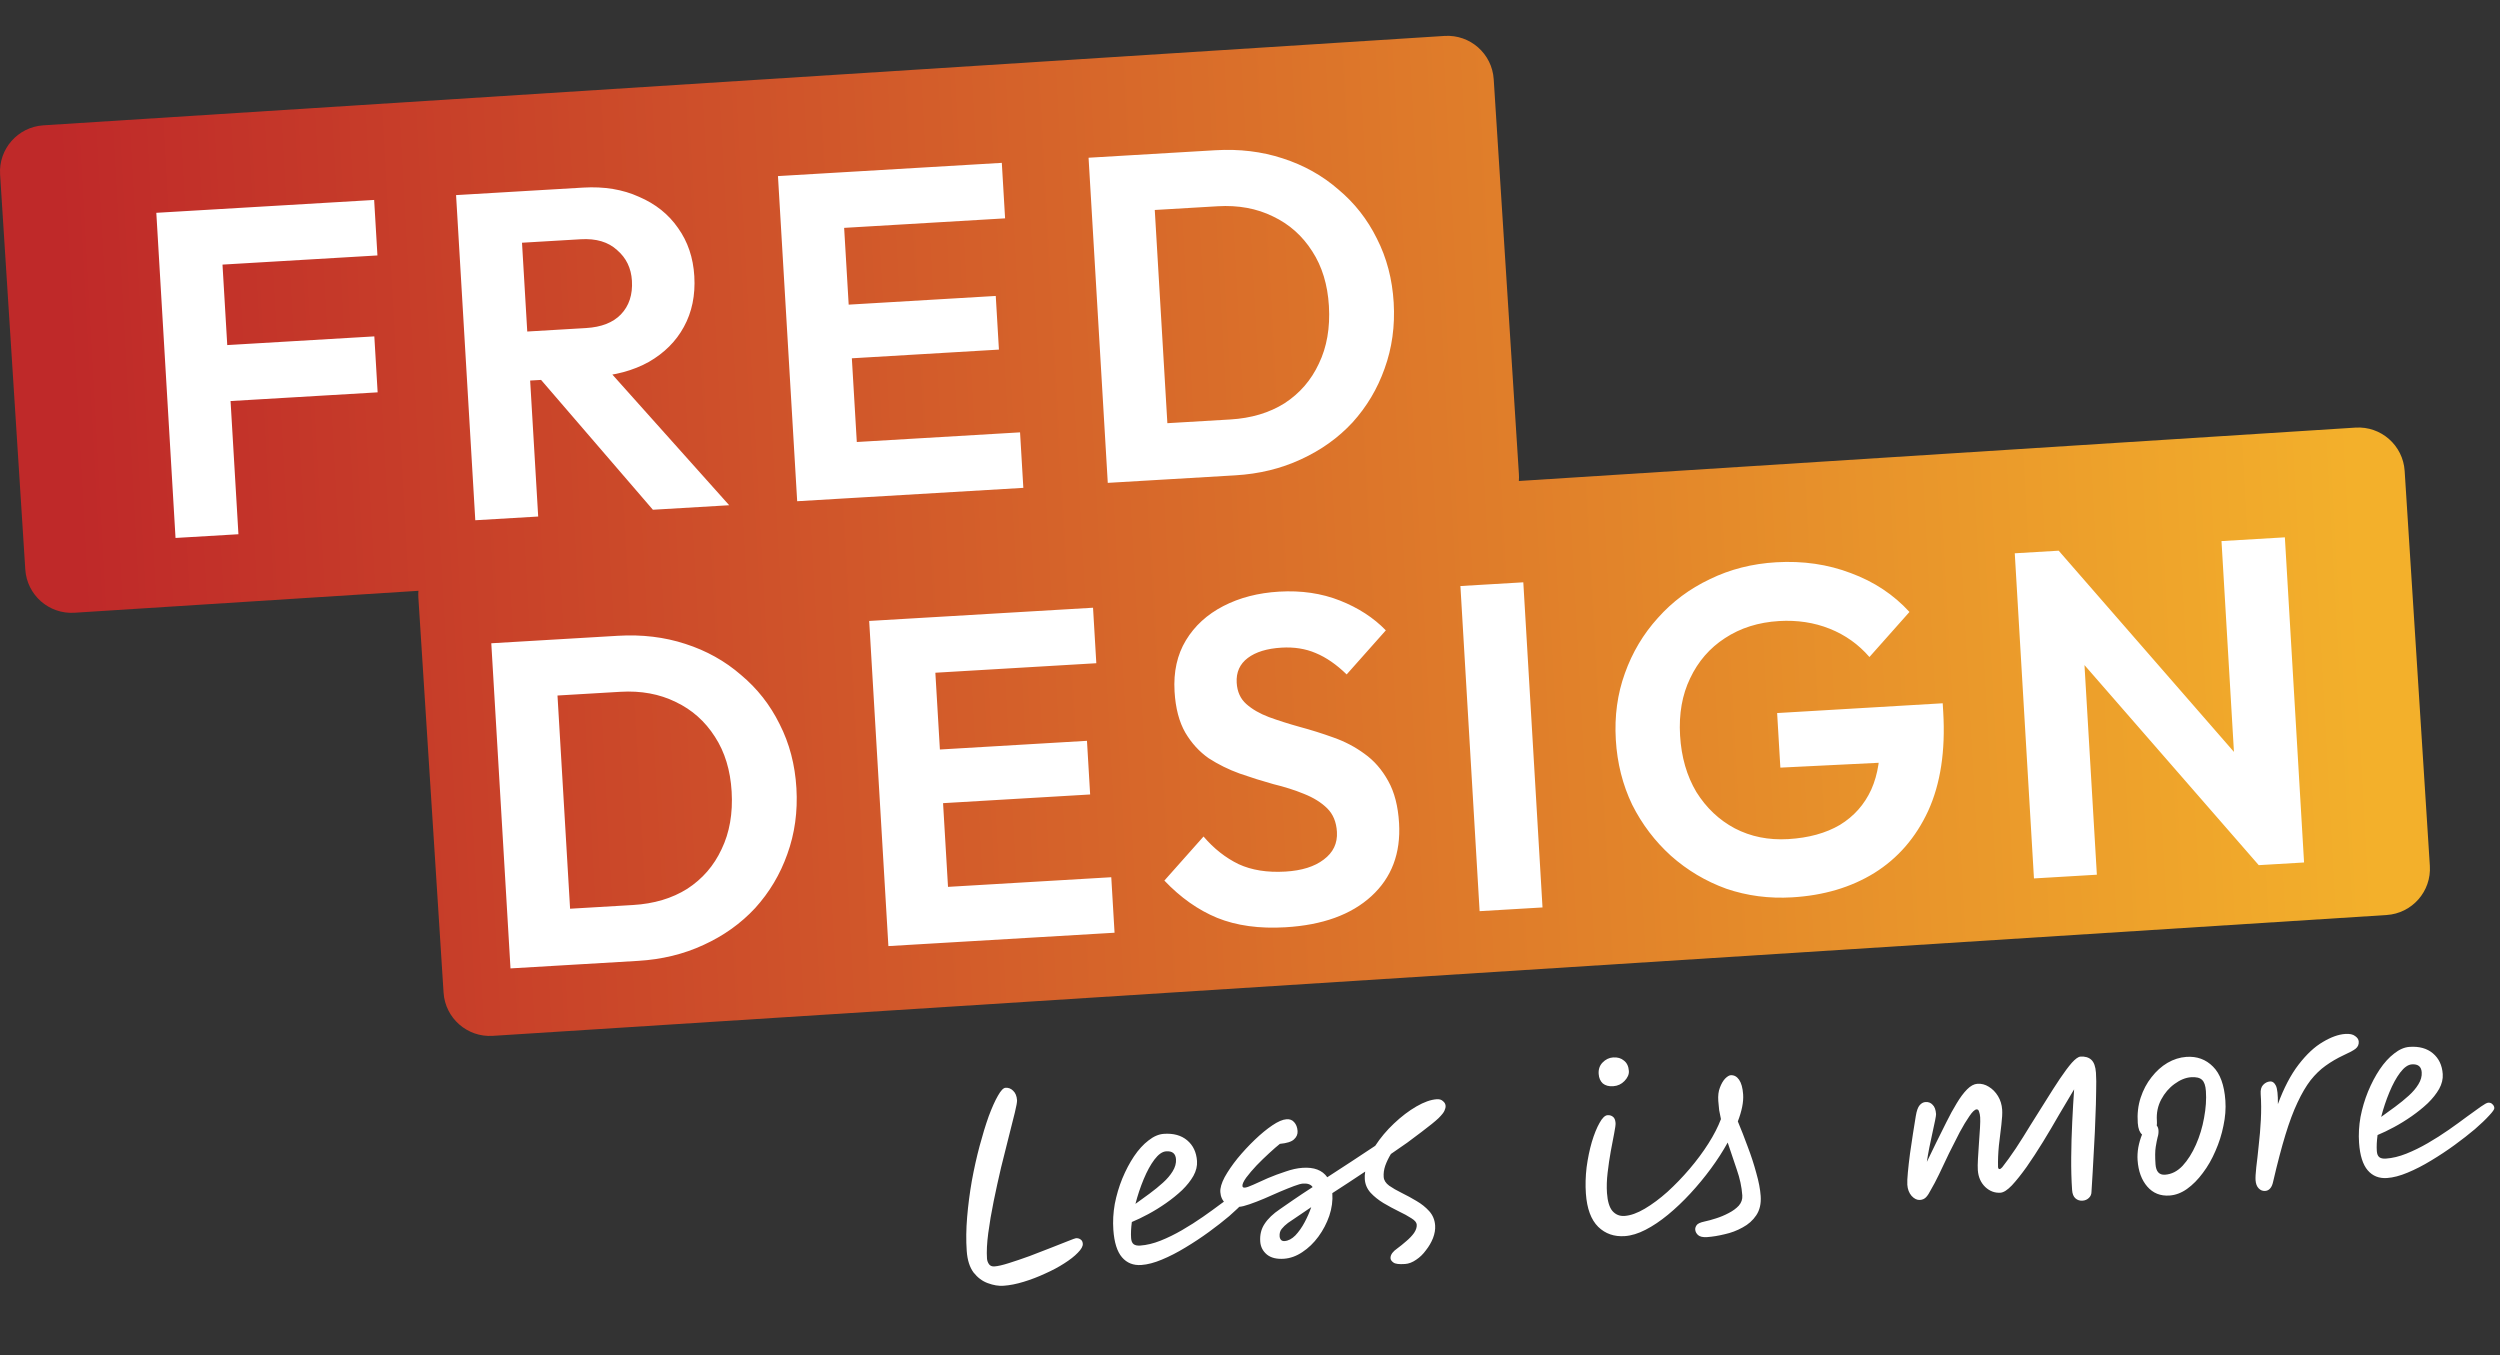 <svg xmlns="http://www.w3.org/2000/svg" width="5396" height="2925" viewBox="0 0 5396 2925" fill="none"><rect x="0" y="0" width="5396" height="2925" fill="#333333" stroke="none"/><path fill-rule="evenodd" clip-rule="evenodd" d="M93.636 270.511C38.52 274.028 -3.31 321.559 0.206 376.675L54.594 1229.11C58.111 1284.23 105.642 1326.06 160.759 1322.54L903.142 1275.18C902.743 1280.01 902.69 1284.93 903.008 1289.92L957.396 2142.36C960.912 2197.47 1008.44 2239.3 1063.56 2235.79L5151.15 1974.99C5206.27 1971.47 5248.1 1923.94 5244.58 1868.82L5190.19 1016.38C5186.68 961.267 5139.14 919.437 5084.03 922.954L3278.27 1038.17C3278.67 1033.33 3278.73 1028.41 3278.41 1023.43L3224.02 170.988C3220.5 115.871 3172.97 74.041 3117.85 77.558L93.636 270.511Z" fill="url(#paint0_linear_1263_1523)"></path><path d="M1194.69 2084.72L1187.55 1963.93L1366.24 1953.38C1411.5 1950.7 1450.54 1939.05 1483.38 1918.41C1516.18 1897.11 1540.88 1868.6 1557.47 1832.89C1574.73 1797.15 1581.96 1755.65 1579.17 1708.4C1576.46 1662.48 1564.45 1623.12 1543.14 1590.32C1521.8 1556.85 1493.61 1531.8 1458.57 1515.17C1423.49 1497.88 1383.65 1490.55 1339.06 1493.18L1157.38 1503.91L1150.24 1383.12L1333.92 1372.27C1385.83 1369.21 1434.26 1375.03 1479.21 1389.74C1524.82 1404.41 1564.87 1426.75 1599.37 1456.77C1634.49 1486.08 1662.29 1521.5 1682.78 1563.04C1703.93 1604.53 1716 1650.56 1718.98 1701.14C1721.97 1751.72 1715.42 1799.19 1699.35 1843.55C1683.89 1887.2 1660.8 1925.96 1630.08 1959.83C1599.32 1993.04 1562.15 2019.61 1518.59 2039.54C1475.69 2059.44 1428.61 2070.9 1377.37 2073.93L1194.69 2084.72ZM1101.85 2090.2L1060.4 1388.43L1196.16 1380.41L1237.61 2082.18L1101.85 2090.2ZM1917.5 2042.03L1876.05 1340.25L2011.81 1332.23L2053.26 2034.01L1917.5 2042.03ZM2017.32 2036.13L2010.25 1916.34L2398.57 1893.41L2405.65 2013.2L2017.32 2036.13ZM1999.58 1735.66L1992.74 1619.86L2346.12 1598.99L2352.96 1714.79L1999.58 1735.66ZM1982.95 1454.15L1975.88 1334.36L2359.21 1311.72L2366.28 1431.51L1982.95 1454.15ZM2774.58 2001.43C2718.01 2004.77 2668.86 1997.99 2627.12 1981.09C2586.05 1964.14 2548.07 1937.34 2513.18 1900.66L2597.72 1805.51C2619.96 1831.58 2645.18 1851.46 2673.37 1865.16C2701.52 1878.19 2735.23 1883.54 2774.49 1881.22C2809.76 1879.14 2837.3 1870.5 2857.11 1855.31C2877.58 1840.07 2887.09 1820.15 2885.63 1795.52C2884.37 1774.23 2877.36 1757.28 2864.6 1744.67C2851.83 1732.07 2835.19 1721.7 2814.68 1713.56C2794.83 1705.39 2772.71 1698.34 2748.32 1692.44C2724.55 1685.83 2700.4 1678.24 2675.85 1669.67C2651.96 1661.06 2629.61 1650.03 2608.78 1636.57C2588.58 1622.4 2571.8 1604.03 2558.44 1581.44C2545.05 1558.19 2537.29 1528.6 2535.17 1492.66C2532.65 1450.07 2540.82 1413.19 2559.69 1382.02C2578.55 1350.85 2605.48 1326.22 2640.47 1308.13C2675.46 1290.03 2715.59 1279.65 2760.84 1276.98C2808.76 1274.15 2852.55 1280.58 2892.21 1296.27C2931.87 1311.95 2964.86 1333.38 2991.17 1360.54L2906.63 1455.69C2884.67 1434.28 2862.39 1418.9 2839.8 1409.55C2817.87 1400.16 2793.27 1396.27 2765.98 1397.88C2734.7 1399.73 2710.43 1407.18 2693.17 1420.22C2675.91 1433.26 2667.95 1451.09 2669.28 1473.72C2670.42 1493.02 2677.34 1508.3 2690.02 1519.57C2702.71 1530.85 2718.96 1540.24 2738.77 1547.75C2759.24 1555.22 2781.36 1562.26 2805.13 1568.87C2829.56 1575.45 2853.72 1583.03 2877.6 1591.64C2902.15 1600.21 2924.54 1611.91 2944.78 1626.74C2965.69 1641.53 2982.88 1661.22 2996.36 1685.8C3009.79 1709.72 3017.59 1739.98 3019.75 1776.58C3023.6 1841.8 3003.67 1894.4 2959.95 1934.38C2916.23 1974.36 2854.44 1996.71 2774.58 2001.43ZM3193.59 1966.66L3152.15 1264.89L3287.91 1256.87L3329.36 1958.64L3193.59 1966.66ZM3868.28 1936.83C3818.37 1939.78 3770.92 1933.57 3725.94 1918.19C3681.58 1902.11 3641.78 1878.42 3606.54 1847.11C3571.96 1815.76 3544.08 1779.01 3522.89 1736.85C3502.33 1693.99 3490.55 1647.27 3487.57 1596.69C3484.54 1545.44 3491.07 1497.64 3507.14 1453.28C3523.18 1408.26 3546.88 1368.46 3578.23 1333.89C3609.54 1298.64 3646.96 1270.72 3690.49 1250.12C3733.97 1228.85 3781.67 1216.69 3833.58 1213.62C3891.48 1210.2 3945.37 1218.04 3995.25 1237.13C4045.09 1255.56 4087.14 1283.46 4121.4 1320.84L4034.99 1418.1C4011.34 1390.78 3982.75 1370.43 3949.24 1357.05C3915.73 1343.67 3879.34 1338.14 3840.07 1340.46C3795.48 1343.09 3756.48 1355.41 3723.05 1377.42C3690.25 1398.73 3665.24 1427.58 3648.02 1464C3630.77 1499.74 3623.51 1540.91 3626.26 1587.49C3629.02 1634.08 3640.77 1674.79 3661.53 1709.63C3682.91 1743.76 3710.5 1769.85 3744.28 1787.88C3778.74 1805.88 3817.26 1813.63 3859.86 1811.11C3903.78 1808.52 3940.91 1798.31 3971.24 1780.49C4001.54 1762.01 4024.08 1736.63 4038.87 1704.37C4053.62 1671.44 4059.64 1632.02 4056.93 1586.1L4149.37 1641.75L3842.73 1656.85L3835.77 1539.06L4193.15 1517.95L4194.27 1536.92C4199.22 1620.77 4188.4 1691.87 4161.79 1750.2C4135.14 1807.88 4096.38 1852.57 4045.49 1884.29C3995.23 1915.31 3936.16 1932.82 3868.28 1936.83ZM4390.1 1896L4348.66 1194.22L4443.49 1188.62L4492.44 1321.96L4525.87 1887.98L4390.1 1896ZM4875.26 1867.34L4427.15 1352.87L4443.49 1188.62L4891.6 1703.09L4875.26 1867.34ZM4875.26 1867.34L4828.54 1737.87L4794.88 1167.87L4931.64 1159.79L4973.09 1861.57L4875.26 1867.34Z" fill="white"></path><path d="M378.862 1161.12L337.394 459.345L473.157 451.323L514.626 1153.1L378.862 1161.12ZM461.7 867.724L454.562 746.934L807.946 726.053L815.083 846.842L461.7 867.724ZM444.298 573.237L437.22 453.446L807.574 431.562L814.652 551.353L444.298 573.237ZM1108.34 823.503L1102.09 717.687L1264.81 708.072C1298.08 706.106 1323.21 696.273 1340.2 678.574C1357.81 660.169 1365.73 635.993 1363.96 606.046C1362.35 578.76 1351.69 556.683 1332 539.816C1312.93 522.243 1286.76 514.44 1253.48 516.407L1090.76 526.022L1084.22 415.215L1258.91 404.892C1304.17 402.218 1344.29 408.862 1379.3 424.825C1414.93 440.084 1442.96 462.469 1463.4 491.981C1484.51 521.454 1496.25 556.155 1498.61 596.086C1501.05 637.347 1493.52 673.855 1476.03 705.608C1459.16 736.657 1433.94 761.856 1400.36 781.204C1366.73 799.886 1326.96 810.584 1281.04 813.298L1108.34 823.503ZM1025.86 1122.89L984.39 421.114L1120.15 413.091L1161.62 1114.87L1025.86 1122.89ZM1409.19 1100.24L1159.66 810.453L1282.14 764.147L1573.9 1090.51L1409.19 1100.24ZM1720.62 1081.84L1679.16 380.059L1814.92 372.037L1856.39 1073.81L1720.62 1081.84ZM1820.45 1075.94L1813.37 956.146L2201.69 933.199L2208.77 1052.99L1820.45 1075.94ZM1802.69 775.461L1795.85 659.663L2149.24 638.781L2156.08 754.579L1802.69 775.461ZM1786.06 493.952L1778.98 374.161L2162.31 351.509L2169.39 471.3L1786.06 493.952ZM2483.85 1036.74L2476.72 915.946L2655.41 905.387C2700.66 902.713 2739.71 891.056 2772.55 870.417C2805.35 849.111 2830.04 820.605 2846.63 784.898C2863.89 749.151 2871.12 707.652 2868.33 660.401C2865.61 614.481 2853.6 575.121 2832.3 542.321C2810.95 508.855 2782.76 483.808 2747.72 467.179C2712.64 449.885 2672.8 442.555 2628.21 445.19L2446.53 455.926L2439.39 335.137L2623.07 324.283C2674.98 321.215 2723.41 327.036 2768.35 341.743C2813.97 356.412 2854.02 378.754 2888.52 408.772C2923.64 438.084 2951.45 473.506 2971.93 515.036C2993.08 556.528 3005.15 602.563 3008.14 653.141C3011.13 703.719 3004.58 751.188 2988.51 795.547C2973.05 839.201 2949.97 877.964 2919.25 911.835C2888.48 945.041 2851.32 971.613 2807.75 991.551C2764.85 1011.45 2717.78 1022.91 2666.54 1025.94L2483.85 1036.74ZM2391.02 1042.22L2349.55 340.445L2485.31 332.423L2526.78 1034.2L2391.02 1042.22Z" fill="white"></path><path d="M2166.01 2775.19C2155.37 2775.93 2144.04 2774.05 2132.03 2769.54C2120.38 2765.34 2110.15 2757.7 2101.36 2746.62C2092.88 2735.18 2087.95 2719.65 2086.58 2700.03C2084.98 2677.09 2085.28 2652.68 2087.48 2626.79C2089.68 2600.91 2093.05 2574.95 2097.58 2548.9C2102.42 2522.5 2108.02 2497.38 2114.37 2473.55C2120.73 2449.71 2127.26 2428.38 2133.96 2409.53C2141 2390.66 2147.65 2375.83 2153.91 2365.03C2160.15 2353.9 2165.6 2348.18 2170.25 2347.85C2176.57 2347.41 2182.07 2349.53 2186.74 2354.22C2191.74 2358.88 2194.56 2365.7 2195.18 2374.68C2195.44 2378.34 2193.88 2387.13 2190.51 2401.07C2187.12 2414.67 2182.8 2431.85 2177.57 2452.6C2172.33 2473.34 2166.72 2495.79 2160.72 2519.93C2155.05 2544.05 2149.73 2568.32 2144.75 2592.72C2139.77 2617.13 2135.86 2640.12 2133.02 2661.71C2130.19 2683.29 2129.29 2701.56 2130.33 2716.53C2130.64 2720.85 2132.09 2724.93 2134.7 2728.75C2137.28 2732.25 2141.23 2733.81 2146.55 2733.44C2153.87 2732.93 2164.23 2730.53 2177.63 2726.26C2191.36 2721.96 2206.21 2716.91 2222.18 2711.12C2238.13 2704.99 2253.42 2699.08 2268.06 2693.38C2282.69 2687.68 2295.05 2682.81 2305.13 2678.76C2315.2 2674.72 2320.91 2672.65 2322.24 2672.56C2326.23 2672.28 2329.63 2673.21 2332.46 2675.35C2335.26 2677.16 2336.81 2680.23 2337.11 2684.55C2337.48 2689.87 2333.92 2696.3 2326.43 2703.84C2319.27 2711.36 2309.45 2719.06 2296.96 2726.95C2284.82 2734.81 2271.12 2742.12 2255.89 2748.86C2240.68 2755.94 2225.22 2761.86 2209.52 2766.63C2194.14 2771.38 2179.64 2774.23 2166.01 2775.19ZM2583.64 2505.95C2584.38 2516.59 2581.78 2527.29 2575.85 2538.07C2569.9 2548.51 2561.76 2558.76 2551.44 2568.84C2541.09 2578.58 2529.55 2587.91 2516.8 2596.82C2504.06 2605.73 2491.25 2613.64 2478.36 2620.56C2465.48 2627.47 2453.68 2633.14 2442.96 2637.56C2441.21 2650.72 2440.68 2662.28 2441.37 2672.26C2441.81 2678.57 2443.62 2682.96 2446.8 2685.41C2449.98 2687.86 2454.73 2688.87 2461.05 2688.43C2475.01 2687.45 2489.64 2683.92 2504.92 2677.84C2520.2 2671.77 2535.71 2664.17 2551.44 2655.05C2567.18 2645.93 2582.22 2636.36 2596.55 2626.34C2610.89 2616.32 2623.93 2606.88 2635.68 2598.04C2647.76 2589.18 2657.78 2581.97 2665.74 2576.4C2673.71 2570.83 2679.02 2567.95 2681.68 2567.77C2685.67 2567.49 2688.76 2568.61 2690.94 2571.13C2693.43 2573.3 2694.79 2576.04 2695.02 2579.37C2695.21 2582.03 2691.41 2587.47 2683.63 2595.7C2676.18 2603.9 2666 2613.64 2653.09 2624.9C2640.15 2635.82 2625.58 2647.2 2609.36 2659.03C2593.14 2670.85 2576.22 2682.06 2558.58 2692.64C2541.27 2703.21 2524.34 2711.91 2507.77 2718.75C2491.54 2725.56 2476.77 2729.43 2463.47 2730.36C2446.18 2731.57 2432.26 2726.02 2421.71 2713.73C2411.17 2701.43 2404.94 2681.65 2403.04 2654.38C2401.76 2636.09 2402.8 2617.48 2406.15 2598.53C2409.84 2579.56 2415.25 2561.31 2422.38 2543.77C2429.82 2525.87 2438.23 2509.92 2447.61 2495.89C2457.29 2481.52 2467.69 2470.1 2478.8 2461.64C2489.88 2452.85 2500.9 2448.07 2511.88 2447.3C2532.83 2445.84 2549.69 2450.51 2562.48 2461.31C2575.26 2472.11 2582.31 2486.99 2583.64 2505.95ZM2450.75 2598.42C2460.62 2591.39 2470.8 2583.99 2481.28 2576.24C2491.77 2568.5 2501.41 2560.64 2510.21 2552.67C2519.01 2544.71 2525.96 2536.54 2531.06 2528.16C2536.46 2519.43 2538.86 2510.74 2538.26 2502.1C2537.4 2489.79 2530.32 2484.11 2517.02 2485.03C2508.7 2485.61 2500.26 2491.55 2491.7 2502.84C2483.44 2513.78 2475.73 2527.85 2468.58 2545.05C2461.43 2562.26 2455.49 2580.05 2450.75 2598.42ZM3032.74 2728.21C3019.77 2729.11 3011.34 2728.03 3007.45 2724.96C3003.58 2722.22 3001.53 2719.19 3001.3 2715.87C3001.05 2712.21 3002.29 2708.45 3005.02 2704.58C3007.78 2701.05 3011.08 2697.97 3014.91 2695.37C3021.9 2690.2 3028.7 2684.72 3035.31 2678.91C3042.25 2673.08 3047.86 2667.17 3052.12 2661.19C3056.35 2654.88 3058.28 2648.9 3057.88 2643.25C3057.56 2638.59 3053.73 2634.02 3046.4 2629.52C3039.04 2624.68 3029.84 2619.65 3018.78 2614.4C3008.05 2609.14 2997.11 2603.22 2985.96 2596.64C2975.14 2590.05 2965.94 2582.67 2958.35 2574.51C2950.74 2566.02 2946.55 2556.29 2945.79 2545.32C2945.42 2540 2945.7 2534.46 2946.63 2528.72C2934.49 2536.58 2922.35 2544.62 2910.22 2552.81C2898.41 2560.66 2886.9 2568.14 2875.7 2575.27C2876.84 2591.57 2874.64 2607.93 2869.11 2624.35C2863.55 2640.44 2855.73 2655.36 2845.67 2669.09C2835.6 2682.83 2824.01 2693.99 2810.91 2702.59C2798.15 2711.17 2784.95 2715.93 2771.31 2716.89C2755.69 2717.98 2743.45 2714.99 2734.6 2707.92C2725.73 2700.52 2720.9 2691.17 2720.11 2679.86C2719.09 2665.23 2722.21 2652.48 2729.47 2641.62C2736.71 2630.42 2747.83 2619.79 2762.83 2609.72C2769.51 2604.91 2778.91 2598.4 2791.04 2590.2C2803.47 2581.65 2817.52 2572.32 2833.19 2562.2C2829.45 2556.45 2822.42 2553.93 2812.11 2554.65C2808.12 2554.93 2801.73 2556.71 2792.94 2560C2784.15 2563.29 2774.07 2567.33 2762.71 2572.13C2751.68 2576.91 2740.34 2581.88 2728.67 2587.04C2717.31 2591.84 2706.73 2595.92 2696.94 2599.28C2687.49 2602.61 2679.93 2604.48 2674.28 2604.87C2661.97 2605.73 2652.28 2603.23 2645.18 2597.38C2638.4 2591.17 2634.66 2583.08 2633.97 2573.1C2633.36 2564.46 2636.46 2553.72 2643.24 2540.88C2650.37 2528.02 2659.61 2514.51 2670.99 2500.35C2682.7 2486.16 2695.13 2472.77 2708.28 2460.15C2721.43 2447.54 2734.07 2437.13 2746.2 2428.94C2758.32 2420.74 2768.54 2416.35 2776.86 2415.77C2783.84 2415.28 2789.33 2417.4 2793.34 2422.14C2797.68 2426.85 2800.13 2433.19 2800.68 2441.17C2801.17 2448.15 2798.58 2454.18 2792.92 2459.26C2787.6 2464.31 2777.46 2467.52 2762.52 2468.9C2756.5 2473.66 2748.79 2480.38 2739.37 2489.06C2730.26 2497.38 2721.19 2506.2 2712.15 2515.52C2703.44 2524.81 2696.03 2533.52 2689.91 2541.63C2684.13 2549.72 2681.37 2555.76 2681.65 2559.75C2681.84 2562.41 2683.59 2563.62 2686.92 2563.39C2690.24 2563.16 2696.28 2561.07 2705.03 2557.12C2714.08 2552.81 2724.61 2548.06 2736.61 2542.88C2748.94 2537.68 2761.65 2532.95 2774.72 2528.69C2787.76 2524.11 2799.94 2521.42 2811.24 2520.63C2836.18 2518.89 2854.03 2525.66 2864.79 2540.95C2881.74 2530.08 2899 2518.85 2916.57 2507.26C2934.47 2495.65 2951.72 2484.26 2968.31 2473.07C2979.48 2455.92 2992.9 2439.95 3008.57 2425.15C3024.56 2410 3040.74 2397.68 3057.12 2388.18C3073.49 2378.69 3088.17 2373.48 3101.14 2372.58C3106.79 2372.18 3111.23 2373.55 3114.45 2376.66C3117.99 2379.42 3119.89 2382.8 3120.17 2386.79C3120.38 2389.78 3119.61 2393.18 3117.87 2396.97C3116.47 2400.75 3112.17 2406.23 3104.99 2413.41C3097.78 2420.26 3085.61 2430.13 3068.46 2443.03C3058.95 2450.37 3048.63 2458.11 3037.5 2466.24C3026.35 2474.03 3014.56 2482.21 3002.13 2490.76C2997.03 2499.14 2992.94 2507.61 2989.87 2516.18C2987.1 2524.39 2985.99 2532.49 2986.55 2540.47C2987.04 2547.45 2990.98 2553.69 2998.38 2559.19C3005.76 2564.35 3014.81 2569.57 3025.54 2574.84C3036.26 2580.1 3046.86 2585.88 3057.32 2592.16C3068.12 2598.43 3077.32 2605.8 3084.93 2614.29C3092.54 2622.79 3096.76 2633.02 3097.6 2644.99C3098.2 2653.63 3096.67 2662.76 3092.99 2672.37C3089.3 2681.65 3084.23 2690.36 3077.78 2698.5C3071.68 2706.94 3064.64 2713.78 3056.66 2719.02C3048.69 2724.59 3040.72 2727.65 3032.74 2728.21ZM2830.2 2605.51C2819.03 2612.98 2809.14 2619.68 2800.53 2625.63C2791.9 2631.24 2785.04 2635.9 2779.95 2639.6C2774.55 2643.65 2770.01 2647.98 2766.32 2652.58C2762.94 2656.82 2761.47 2662.11 2761.92 2668.42C2762.12 2671.42 2763.14 2674.02 2764.97 2676.23C2766.77 2678.11 2769.33 2678.93 2772.66 2678.7C2780.64 2678.14 2788.38 2674.09 2795.87 2666.55C2803.34 2658.68 2810.03 2649.19 2815.93 2638.09C2821.84 2626.98 2826.6 2616.12 2830.2 2605.51ZM3750.93 2420.44C3758.14 2437.65 3765.26 2455.86 3772.28 2475.09C3779.64 2494.29 3785.81 2513.24 3790.79 2531.93C3796.08 2550.28 3799.23 2566.76 3800.25 2581.4C3801.42 2598.02 3798.21 2611.95 3790.64 2623.17C3783.38 2634.03 3773.63 2642.73 3761.39 2649.27C3749.17 2656.13 3736.15 2661.05 3722.32 2664.02C3708.85 2667.3 3696.29 2669.35 3684.66 2670.16C3675.35 2670.81 3668.72 2669.27 3664.79 2665.53C3661.21 2662.11 3659.26 2658.23 3658.96 2653.91C3658.75 2650.92 3659.71 2647.85 3661.83 2644.69C3663.92 2641.2 3669.75 2638.46 3679.3 2636.45C3686.54 2634.95 3694.74 2632.7 3703.89 2629.72C3713.37 2626.72 3722.46 2622.91 3731.16 2618.3C3740.19 2613.66 3747.5 2608.3 3753.09 2602.23C3758.66 2595.83 3761.15 2588.47 3760.57 2580.16C3759.3 2561.87 3755.32 2543.27 3748.66 2524.35C3742.32 2505.41 3735.79 2485.99 3729.05 2466.07C3718.67 2484.84 3706.61 2503.56 3692.87 2522.23C3679.14 2540.9 3664.35 2558.81 3648.51 2575.95C3632.66 2593.1 3616.52 2608.42 3600.09 2621.93C3583.66 2635.45 3567.54 2646.26 3551.73 2654.38C3535.93 2662.5 3521.04 2667.05 3507.08 2668.02C3484.13 2669.63 3464.95 2662.95 3449.54 2647.98C3434.1 2632.69 3425.25 2608.75 3422.97 2576.16C3421.7 2557.87 3422.21 2538.95 3424.53 2519.41C3427.17 2499.85 3430.92 2481.71 3435.76 2465C3440.92 2447.93 3446.48 2434.18 3452.43 2423.74C3458.36 2412.96 3464.15 2407.38 3469.81 2406.99C3474.13 2406.68 3477.88 2407.76 3481.06 2410.21C3484.57 2412.64 3486.56 2417.18 3487.02 2423.83C3487.28 2427.49 3486.29 2434.91 3484.06 2446.09C3481.81 2456.94 3479.37 2469.81 3476.73 2484.69C3474.07 2499.25 3471.81 2514.61 3469.93 2530.78C3468.03 2546.62 3467.55 2561.35 3468.5 2574.99C3469.76 2592.94 3473.67 2605.87 3480.23 2613.76C3487.13 2621.63 3495.9 2625.2 3506.54 2624.46C3519.51 2623.55 3534.02 2618.36 3550.06 2608.89C3566.11 2599.41 3582.47 2587.24 3599.14 2572.38C3615.79 2557.18 3631.68 2540.7 3646.81 2522.94C3662.25 2504.82 3675.84 2486.5 3687.58 2467.97C3699.32 2449.44 3708.29 2431.94 3714.49 2415.47C3713.05 2409.22 3711.77 2402.79 3710.64 2396.19C3709.84 2389.56 3709.21 2382.92 3708.75 2376.27C3707.96 2364.96 3709.12 2355.36 3712.25 2347.46C3715.35 2339.22 3719.08 2332.78 3723.43 2328.13C3728.12 2323.46 3732.12 2321.01 3735.45 2320.78C3742.76 2320.27 3748.84 2323.52 3753.67 2330.53C3758.5 2337.54 3761.41 2348.03 3762.38 2362C3762.96 2370.31 3762.26 2379.38 3760.27 2389.21C3758.29 2399.04 3755.17 2409.45 3750.93 2420.44ZM3481.98 2344.49C3472.67 2345.14 3465.18 2343.15 3459.51 2338.54C3454.15 2333.56 3451.17 2326.76 3450.57 2318.11C3449.87 2308.13 3452.64 2299.92 3458.87 2293.47C3465.42 2286.67 3473.01 2282.96 3481.65 2282.36C3491.3 2281.69 3499.14 2283.98 3505.19 2289.24C3511.55 2294.14 3515.07 2301.58 3515.77 2311.55C3516.28 2318.87 3513.11 2326.11 3506.26 2333.27C3499.72 2340.07 3491.63 2343.81 3481.98 2344.49ZM4514.27 2572.14C4514.31 2577.49 4512.45 2581.96 4508.7 2585.57C4504.94 2589.17 4500.4 2591.16 4495.08 2591.53C4489.09 2591.95 4483.96 2590.3 4479.7 2586.59C4475.43 2582.88 4473 2576.86 4472.42 2568.55C4470.91 2546.94 4470.27 2523.42 4470.5 2498.01C4470.71 2472.27 4471.44 2446.82 4472.69 2421.67C4473.92 2396.19 4475.29 2372.71 4476.8 2351.22C4466.91 2367.61 4456.15 2385.74 4444.51 2405.6C4433.19 2425.44 4421.54 2445.13 4409.54 2464.68C4397.53 2484.23 4385.76 2502.26 4374.22 2518.77C4362.65 2534.95 4352.05 2548.22 4342.41 2558.58C4332.75 2568.61 4324.6 2573.86 4317.95 2574.32C4305.65 2575.18 4294.67 2571.1 4285.02 2562.09C4275.34 2552.74 4269.98 2540.58 4268.94 2525.62C4268.52 2519.63 4268.62 2511.44 4269.23 2501.04C4269.81 2490.3 4270.53 2479.06 4271.38 2467.31C4272.23 2455.55 4272.97 2444.64 4273.61 2434.57C4274.22 2424.17 4274.35 2416.48 4274 2411.49C4273.68 2406.83 4272.9 2402.88 4271.67 2399.62C4270.75 2396.01 4268.96 2394.3 4266.3 2394.48C4262.31 2394.76 4257.14 2399.63 4250.78 2409.1C4244.4 2418.23 4237.36 2429.92 4229.67 2444.16C4222.31 2458.37 4214.67 2473.44 4206.76 2489.36C4199.18 2505.26 4192.05 2520.29 4185.35 2534.46C4178.63 2548.3 4172.88 2559.22 4168.09 2567.24C4164.28 2574.86 4160.66 2580.46 4157.24 2584.04C4153.81 2587.62 4149.44 2589.6 4144.12 2589.97C4137.8 2590.41 4131.75 2587.49 4125.96 2581.21C4120.51 2574.91 4117.45 2566.94 4116.77 2557.29C4116.38 2551.64 4116.76 2542.76 4117.92 2530.65C4119.06 2518.21 4120.61 2504.56 4122.58 2489.72C4124.89 2474.86 4127.05 2460.34 4129.06 2446.17C4131.39 2431.64 4133.37 2419.3 4135 2409.16C4136.87 2397.67 4139.66 2389.79 4143.38 2385.52C4147.09 2381.25 4151.27 2378.96 4155.93 2378.63C4162.24 2378.19 4167.39 2380.17 4171.38 2384.57C4175.67 2388.61 4178.14 2395.29 4178.79 2404.6C4178.91 2406.27 4178.22 2410.82 4176.74 2418.28C4175.23 2425.4 4173.34 2434.22 4171.07 2444.74C4169.1 2454.9 4166.84 2465.58 4164.28 2476.79C4162.06 2487.97 4160.27 2498.29 4158.93 2507.74C4165.38 2494.92 4172.1 2481.09 4179.08 2466.23C4186.4 2451.35 4193.73 2436.64 4201.06 2422.09C4208.38 2407.21 4215.79 2393.67 4223.29 2381.45C4230.76 2368.9 4238.25 2358.85 4245.74 2351.31C4253.23 2343.77 4260.64 2339.74 4267.95 2339.23C4276.6 2338.63 4284.77 2340.73 4292.45 2345.54C4300.47 2350.33 4307.12 2357.05 4312.41 2365.7C4317.69 2374.36 4320.71 2384.17 4321.48 2395.14C4322.01 2402.79 4321.44 2413.69 4319.75 2427.84C4318.04 2441.66 4316.25 2456.66 4314.37 2472.83C4312.83 2488.97 4312.22 2504.22 4312.55 2518.56C4312.78 2521.89 4313.9 2523.48 4315.89 2523.34C4317.56 2523.23 4319.47 2521.92 4321.64 2519.43C4330.54 2508.12 4340.28 2494.57 4350.88 2478.8C4361.45 2462.69 4372.13 2445.74 4382.91 2427.94C4394.03 2410.13 4405.01 2392.65 4415.84 2375.52C4426.65 2358.06 4436.75 2342.32 4446.13 2328.3C4455.81 2313.92 4464.37 2302.46 4471.79 2293.93C4479.55 2285.37 4485.76 2280.92 4490.41 2280.6C4500.39 2279.9 4508.23 2282.19 4513.95 2287.48C4519.66 2292.76 4522.98 2302.05 4523.91 2315.35C4524.66 2325.99 4524.79 2339.85 4524.31 2356.92C4524.16 2373.97 4523.62 2392.56 4522.69 2412.67C4522.09 2432.76 4521.16 2453.04 4519.92 2473.51C4518.98 2493.63 4517.96 2512.41 4516.84 2529.86C4515.69 2546.98 4514.84 2561.08 4514.27 2572.14ZM4682.74 2580.43C4663.12 2581.8 4647.13 2575.4 4634.78 2561.22C4622.43 2547.05 4615.42 2527.99 4613.75 2504.05C4613.15 2495.41 4613.67 2486.18 4615.33 2476.37C4617.29 2466.21 4619.99 2457 4623.42 2448.74C4620.93 2446.58 4618.88 2443.55 4617.27 2439.65C4615.64 2435.42 4614.6 2430.15 4614.16 2423.83C4612.79 2404.21 4614.87 2386.02 4620.38 2369.26C4625.89 2352.5 4633.72 2337.76 4643.85 2325.02C4653.97 2311.95 4665.44 2301.63 4678.28 2294.05C4691.45 2286.44 4705.02 2282.16 4718.98 2281.18C4741.93 2279.58 4761.13 2286.59 4776.59 2302.22C4792.02 2317.52 4800.91 2341.96 4803.26 2375.54C4804.49 2393.16 4803.08 2411.31 4799.04 2429.97C4795.33 2448.6 4789.58 2466.71 4781.78 2484.3C4774.32 2501.86 4765.23 2517.7 4754.53 2531.81C4744.15 2545.9 4732.75 2557.39 4720.34 2566.28C4708.24 2574.81 4695.71 2579.53 4682.74 2580.43ZM4655.16 2429.49C4657.34 2432.01 4658.58 2435.43 4658.88 2439.75C4659.23 2444.74 4658.58 2449.8 4656.93 2454.92C4655.62 2460.03 4654.27 2466.97 4652.87 2475.76C4651.48 2484.54 4651.34 2496.92 4652.46 2512.88C4653.57 2528.84 4660.45 2536.38 4673.08 2535.49C4687.05 2534.52 4699.64 2528.13 4710.84 2516.32C4722.02 2504.18 4731.65 2488.97 4739.73 2470.7C4747.81 2452.42 4753.65 2433.14 4757.25 2412.84C4761.15 2392.18 4762.48 2372.87 4761.22 2354.92C4760.41 2343.28 4757.68 2335.28 4753.03 2330.93C4748.36 2326.24 4740.37 2324.3 4729.07 2325.08C4717.43 2325.9 4705.57 2330.74 4693.49 2339.6C4681.72 2348.1 4672.14 2359.3 4664.76 2373.18C4657.37 2387.06 4654.26 2402.32 4655.42 2418.94C4655.68 2422.6 4655.59 2426.11 4655.16 2429.49ZM4889.07 2570.54C4883.75 2570.91 4879.11 2569.06 4875.15 2564.99C4871.19 2560.93 4868.95 2555.07 4868.41 2547.42C4868.02 2541.77 4868.53 2532.38 4869.95 2519.24C4871.69 2505.76 4873.43 2490.1 4875.19 2472.27C4877.29 2454.41 4878.84 2435.92 4879.84 2416.81C4880.82 2397.36 4880.7 2378.82 4879.47 2361.2C4878.87 2352.55 4880.59 2346.08 4884.63 2341.79C4888.98 2337.14 4893.99 2334.62 4899.64 2334.23C4904.96 2333.86 4909.18 2336.9 4912.31 2343.37C4915.43 2349.83 4916.86 2363.1 4916.59 2383.17C4929.52 2348.18 4944.41 2319.74 4961.26 2297.85C4978.41 2275.6 4995.82 2259.35 5013.49 2249.09C5031.13 2238.5 5047.26 2232.7 5061.89 2231.68C5071.53 2231 5078.66 2232.51 5083.26 2236.2C5088.17 2239.53 5090.79 2243.53 5091.11 2248.18C5091.55 2254.5 5089.24 2259.67 5084.18 2263.7C5079.42 2267.38 5070.89 2271.98 5058.58 2277.52C5044.34 2284.19 5031.34 2291.79 5019.57 2300.29C5008.11 2308.44 4997.31 2318.89 4987.17 2331.62C4977.37 2344.34 4967.96 2360.37 4958.95 2379.71C4949.92 2398.72 4941.19 2422.05 4932.76 2449.7C4924.33 2477.35 4915.63 2510.54 4906.63 2549.26C4905.15 2556.72 4902.85 2562.06 4899.73 2565.28C4896.95 2568.48 4893.4 2570.24 4889.07 2570.54ZM5272.4 2318.23C5273.15 2328.87 5270.55 2339.57 5264.62 2350.35C5258.67 2360.79 5250.53 2371.05 5240.21 2381.12C5229.86 2390.87 5218.31 2400.19 5205.57 2409.1C5192.83 2418.01 5180.01 2425.92 5167.13 2432.84C5154.25 2439.75 5142.45 2445.42 5131.73 2449.84C5129.97 2463 5129.44 2474.56 5130.14 2484.54C5130.58 2490.86 5132.39 2495.24 5135.57 2497.69C5138.75 2500.14 5143.5 2501.15 5149.81 2500.71C5163.78 2499.73 5178.4 2496.21 5193.68 2490.13C5208.96 2484.05 5224.47 2476.45 5240.21 2467.33C5255.95 2458.21 5270.98 2448.64 5285.32 2438.62C5299.66 2428.6 5312.7 2419.17 5324.44 2410.33C5336.52 2401.46 5346.54 2394.25 5354.51 2388.68C5362.47 2383.11 5367.79 2380.23 5370.45 2380.05C5374.44 2379.77 5377.52 2380.89 5379.7 2383.41C5382.19 2385.58 5383.56 2388.32 5383.79 2391.65C5383.97 2394.31 5380.18 2399.75 5372.4 2407.98C5364.95 2416.19 5354.77 2425.92 5341.86 2437.18C5328.92 2448.11 5314.34 2459.48 5298.13 2471.31C5281.91 2483.13 5264.98 2494.34 5247.35 2504.93C5230.04 2515.49 5213.1 2524.19 5196.54 2531.03C5180.31 2537.84 5165.54 2541.71 5152.24 2542.64C5134.95 2543.85 5121.03 2538.3 5110.48 2526.01C5099.93 2513.71 5093.71 2493.93 5091.8 2466.67C5090.53 2448.38 5091.57 2429.76 5094.92 2410.81C5098.61 2391.84 5104.02 2373.59 5111.15 2356.05C5118.58 2338.15 5126.99 2322.2 5136.37 2308.18C5146.06 2293.8 5156.46 2282.38 5167.56 2273.92C5178.64 2265.13 5189.67 2260.35 5200.64 2259.58C5221.59 2258.12 5238.46 2262.79 5251.24 2273.59C5264.03 2284.39 5271.08 2299.27 5272.4 2318.23ZM5139.52 2410.71C5149.39 2403.67 5159.57 2396.28 5170.05 2388.53C5180.54 2380.78 5190.18 2372.92 5198.98 2364.95C5207.78 2356.99 5214.73 2348.82 5219.82 2340.44C5225.23 2331.71 5227.63 2323.02 5227.03 2314.38C5226.17 2302.07 5219.09 2296.39 5205.79 2297.32C5197.47 2297.9 5189.03 2303.83 5180.46 2315.12C5172.21 2326.06 5164.5 2340.13 5157.35 2357.34C5150.2 2374.54 5144.25 2392.33 5139.52 2410.71Z" fill="white"></path><defs><linearGradient id="paint0_linear_1263_1523" x1="203" y1="1831" x2="5110" y2="1559.5" gradientUnits="userSpaceOnUse"><stop stop-color="#BF2929"></stop><stop offset="1" stop-color="#F3B02B"></stop></linearGradient></defs></svg>